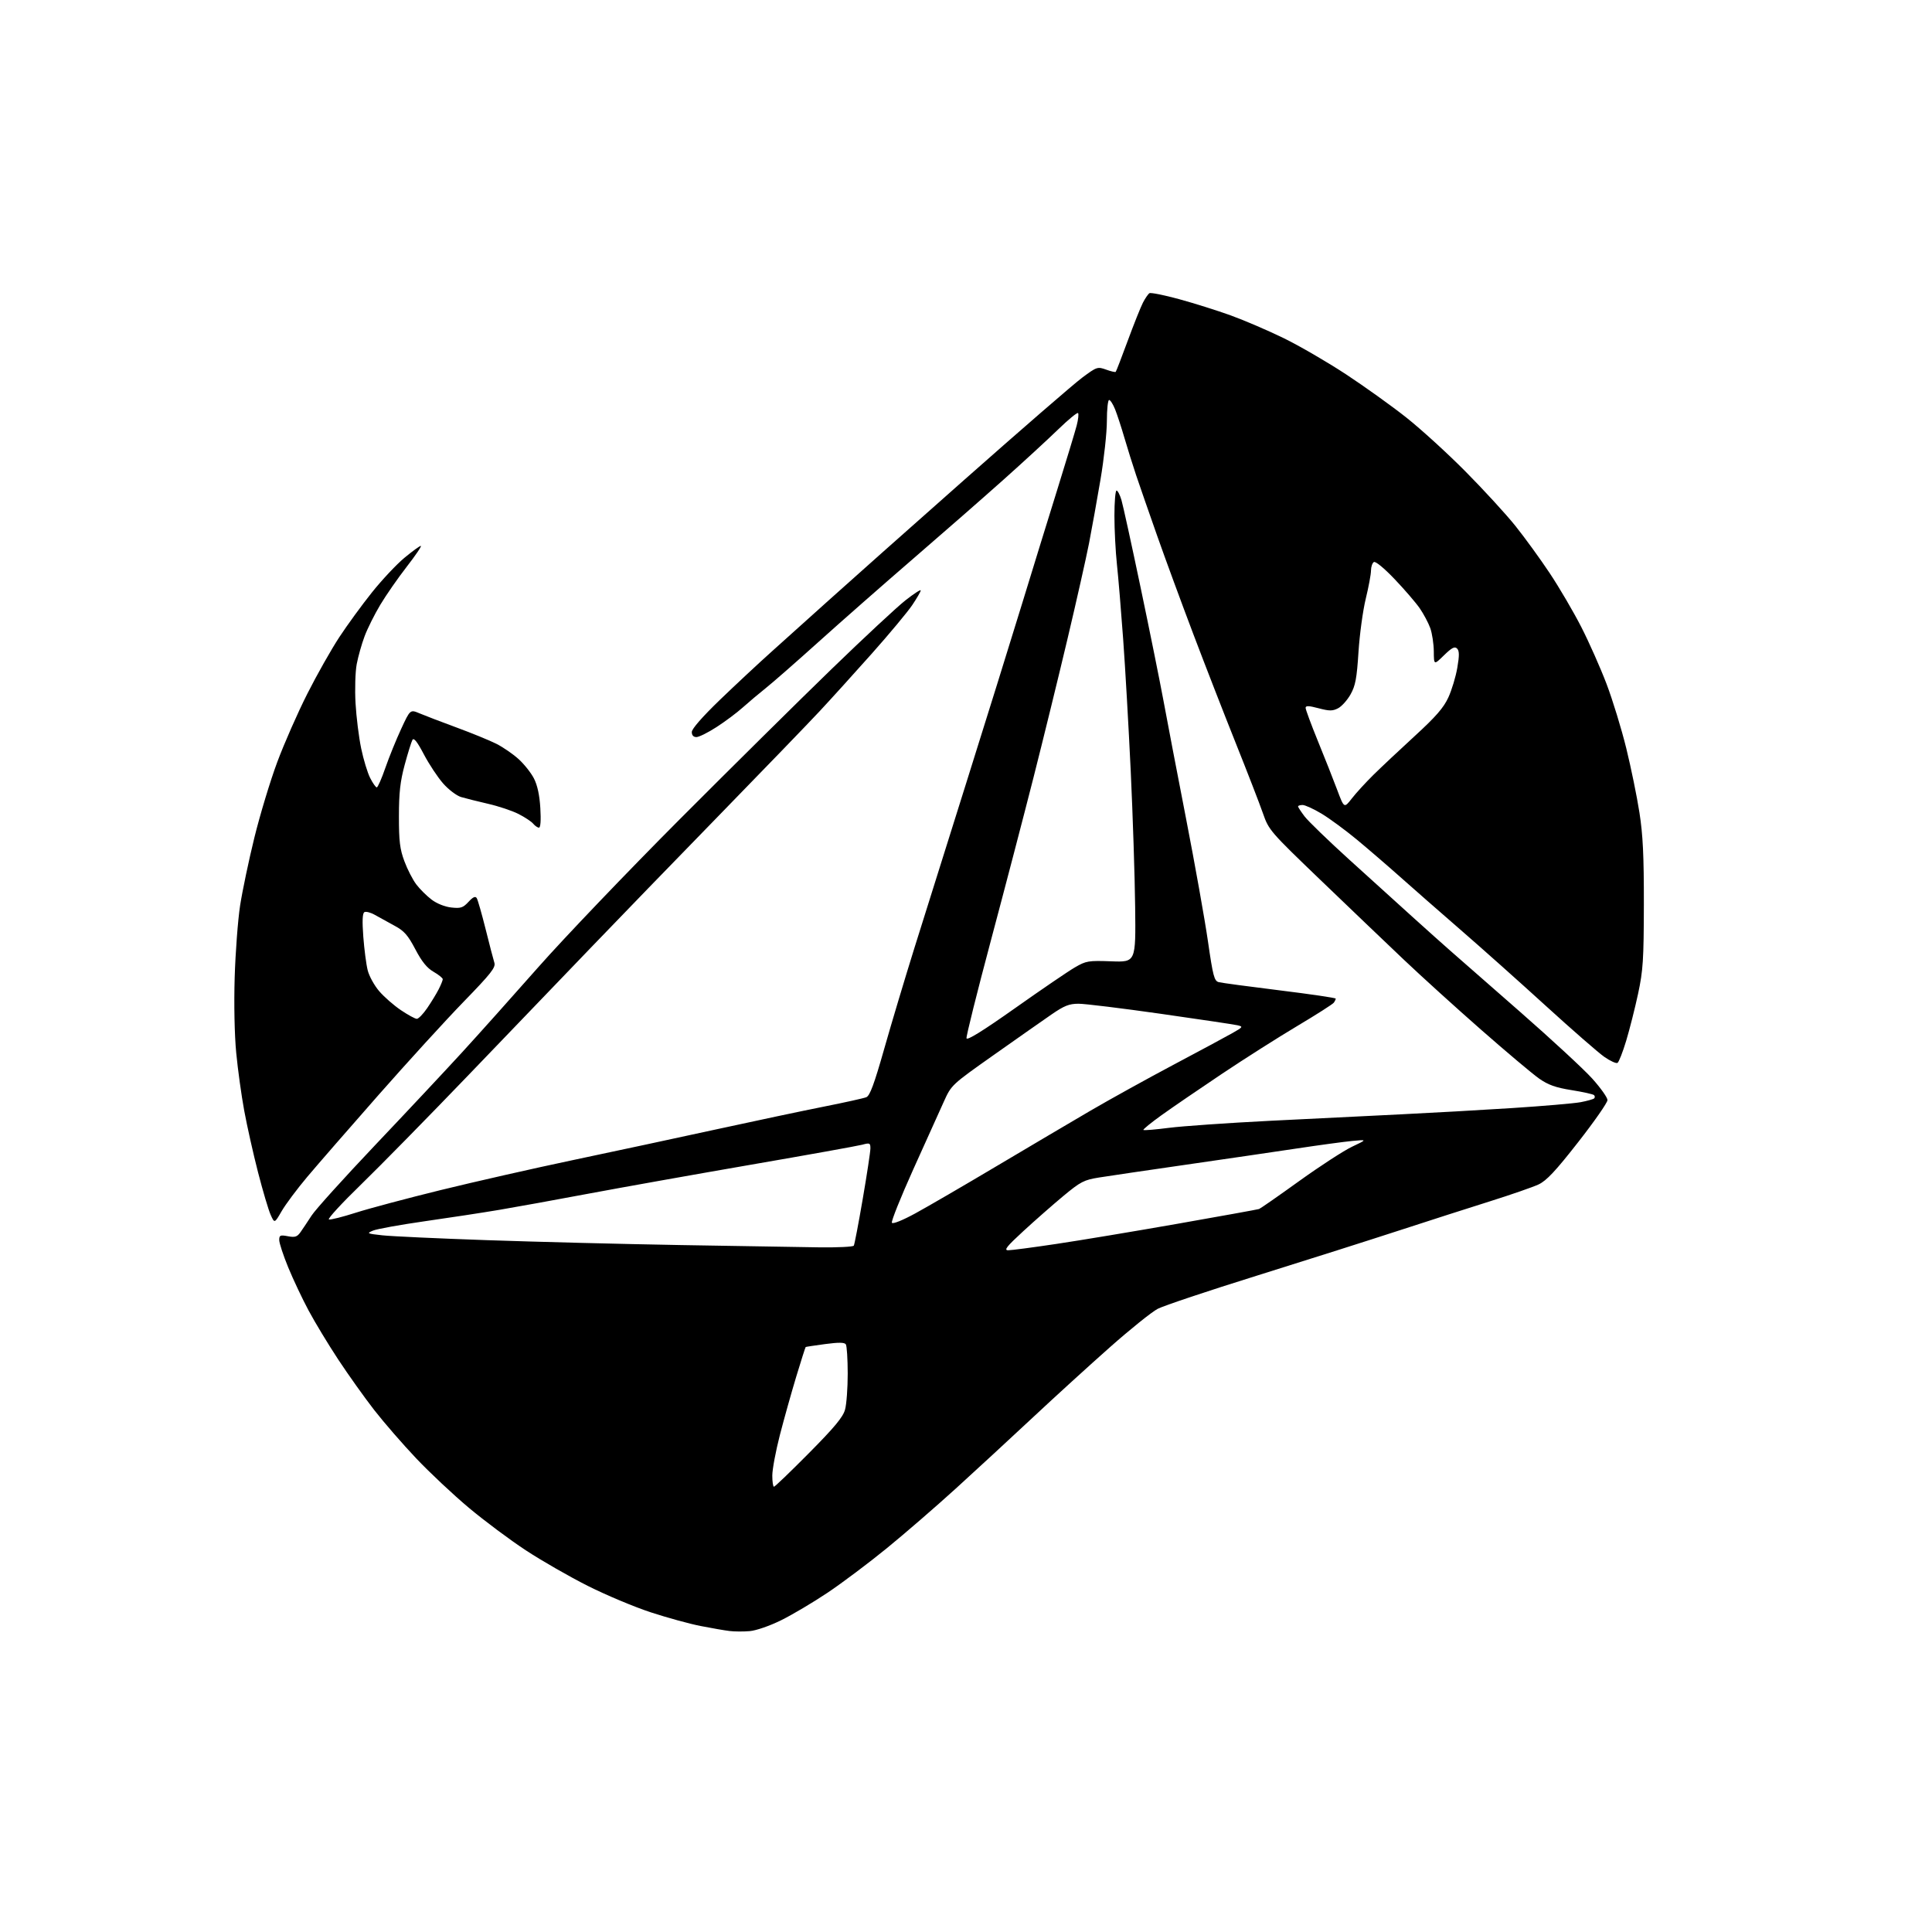 <?xml version="1.0" encoding="UTF-8" standalone="no"?>
<svg 
  version="1.1" 
  xmlns="http://www.w3.org/2000/svg" 
  xmlns:xlink="http://www.w3.org/1999/xlink" 
  xmlns:svg="http://www.w3.org/2000/svg"
  xmlns:rdf="http://www.w3.org/1999/02/22-rdf-syntax-ns#"
  xmlns:cc="http://creativecommons.org/ns#"
  xmlns:dc="http://purl.org/dc/elements/1.1/"
  viewBox="0 0 768 768"
  width="768"
  height="768"
>
<style>svg {background-color: white; }</style>"
<path stroke="none" fill="black" fill-rule="evenodd" d="M298.00,648.40C295.52,648.61 291.93,648.59 290.00,648.35C288.07,648.12 282.90,647.22 278.50,646.36C274.10,645.50 265.19,643.05 258.71,640.93C252.22,638.81 240.97,634.09 233.71,630.44C226.44,626.79 215.35,620.43 209.05,616.29C202.75,612.16 192.54,604.54 186.36,599.36C180.18,594.18 170.76,585.34 165.44,579.72C160.11,574.10 152.60,565.45 148.75,560.50C144.90,555.55 138.49,546.55 134.50,540.50C130.51,534.45 125.20,525.67 122.70,521.00C120.19,516.33 116.54,508.59 114.57,503.81C112.61,499.03 111.00,494.14 111.00,492.95C111.00,491.02 111.38,490.85 114.43,491.42C117.28,491.96 118.13,491.68 119.47,489.78C120.35,488.53 122.33,485.57 123.86,483.20C125.38,480.84 136.76,468.24 149.13,455.20C161.50,442.17 176.99,425.63 183.56,418.46C190.13,411.29 203.82,395.99 213.99,384.46C224.17,372.93 249.37,346.58 269.99,325.89C290.62,305.21 317.93,278.19 330.68,265.85C343.43,253.50 356.59,241.26 359.93,238.64C363.27,236.01 366.00,234.24 366.00,234.70C366.00,235.15 364.48,237.78 362.63,240.53C360.78,243.28 353.55,251.96 346.57,259.81C339.58,267.66 330.21,278.01 325.75,282.79C321.28,287.58 303.37,306.12 285.95,324.00C268.53,341.88 245.55,365.59 234.89,376.70C224.23,387.81 202.40,410.54 186.38,427.20C170.37,443.87 151.04,463.55 143.44,470.94C135.83,478.32 130.12,484.54 130.75,484.75C131.38,484.96 136.18,483.75 141.43,482.07C146.67,480.39 161.89,476.34 175.23,473.06C188.58,469.79 212.32,464.40 228.00,461.10C243.68,457.80 269.10,452.35 284.50,448.99C299.90,445.63 319.25,441.54 327.50,439.90C335.75,438.26 343.34,436.58 344.37,436.16C345.79,435.59 347.50,430.98 351.48,416.96C354.36,406.81 359.75,388.82 363.44,377.00C367.14,365.18 376.46,335.48 384.17,311.00C391.87,286.52 401.75,254.80 406.13,240.50C410.51,226.20 416.96,205.28 420.48,194.00C423.99,182.72 427.37,171.54 428.00,169.15C428.62,166.76 428.86,164.53 428.54,164.20C428.21,163.88 424.69,166.77 420.72,170.62C416.75,174.48 406.98,183.47 399.00,190.60C391.02,197.73 374.86,211.87 363.08,222.03C351.31,232.19 334.42,247.03 325.57,255.00C316.71,262.98 307.22,271.29 304.48,273.47C301.74,275.65 297.59,279.15 295.25,281.24C292.91,283.34 288.22,286.84 284.84,289.02C281.46,291.21 277.86,293.00 276.84,293.00C275.66,293.00 275.00,292.28 275.00,290.99C275.00,289.73 279.23,284.90 286.25,278.13C292.44,272.17 301.77,263.47 307.00,258.79C312.23,254.12 322.35,245.01 329.50,238.57C336.65,232.12 360.88,210.58 383.34,190.72C405.80,170.85 426.88,152.58 430.18,150.13C435.99,145.81 436.30,145.71 439.67,146.92C441.58,147.62 443.31,148.02 443.51,147.82C443.72,147.62 445.86,142.06 448.28,135.48C450.71,128.89 453.43,122.07 454.34,120.31C455.24,118.56 456.41,116.87 456.92,116.55C457.44,116.23 462.73,117.29 468.68,118.91C474.63,120.53 483.90,123.45 489.27,125.39C494.65,127.34 504.10,131.40 510.29,134.42C516.48,137.44 527.60,143.90 535.02,148.77C542.43,153.65 553.23,161.38 559.00,165.95C564.77,170.52 575.36,180.16 582.51,187.38C589.67,194.60 598.60,204.32 602.35,209.00C606.10,213.68 612.26,222.16 616.05,227.86C619.84,233.56 625.48,243.18 628.58,249.24C631.68,255.30 636.20,265.49 638.63,271.88C641.06,278.27 644.59,289.80 646.48,297.50C648.37,305.20 650.72,316.68 651.70,323.00C653.09,331.86 653.49,340.24 653.46,359.50C653.42,381.56 653.15,385.73 651.17,395.00C649.93,400.77 647.80,409.19 646.44,413.70C645.08,418.21 643.53,422.17 642.99,422.51C642.46,422.84 640.10,421.77 637.76,420.14C635.42,418.51 624.94,409.37 614.48,399.84C604.02,390.30 588.72,376.66 580.48,369.52C572.24,362.37 561.45,352.92 556.50,348.51C551.55,344.10 543.81,337.44 539.31,333.71C534.80,329.98 528.53,325.37 525.37,323.46C522.20,321.56 518.80,320.00 517.81,320.00C516.81,320.00 516.00,320.26 516.00,320.57C516.00,320.88 517.18,322.67 518.61,324.56C520.05,326.44 528.04,334.17 536.36,341.72C544.69,349.28 556.00,359.53 561.50,364.49C567.00,369.46 573.75,375.50 576.50,377.91C579.25,380.32 591.69,391.21 604.14,402.12C616.59,413.02 629.53,424.98 632.89,428.70C636.25,432.43 639.00,436.30 639.00,437.30C639.00,438.31 633.75,445.84 627.34,454.03C618.35,465.53 614.75,469.36 611.59,470.84C609.34,471.89 600.75,474.87 592.50,477.47C584.25,480.06 567.83,485.33 556.00,489.19C544.17,493.05 518.75,501.12 499.50,507.13C480.25,513.13 462.57,519.05 460.22,520.27C457.87,521.50 449.33,528.35 441.26,535.50C433.18,542.65 419.35,555.25 410.53,563.50C401.70,571.75 387.96,584.43 379.99,591.68C372.02,598.93 359.65,609.63 352.50,615.46C345.35,621.30 334.77,629.24 329.00,633.11C323.23,636.97 314.90,641.91 310.50,644.08C305.94,646.33 300.57,648.18 298.00,648.40zM307.66,591.00C308.03,591.00 314.29,584.98 321.58,577.62C331.70,567.41 335.10,563.32 335.91,560.37C336.51,558.24 336.98,551.77 336.98,546.00C336.97,540.23 336.64,535.00 336.23,534.40C335.71,533.60 333.38,533.57 328.00,534.29C323.88,534.84 320.40,535.37 320.27,535.46C320.14,535.55 318.46,540.82 316.54,547.16C314.62,553.50 311.69,563.96 310.02,570.41C308.36,576.86 307.00,584.13 307.00,586.57C307.00,589.01 307.30,591.00 307.66,591.00zM400.79,497.00C402.04,497.00 410.65,495.87 419.91,494.48C429.18,493.10 450.88,489.49 468.13,486.46C485.38,483.43 499.95,480.79 500.50,480.60C501.05,480.40 508.25,475.39 516.50,469.45C524.75,463.52 534.20,457.38 537.50,455.82C543.50,452.98 543.50,452.98 537.50,453.55C534.20,453.87 524.30,455.21 515.50,456.54C506.70,457.86 486.90,460.76 471.50,462.98C456.10,465.20 440.52,467.49 436.88,468.08C430.89,469.04 429.56,469.73 422.68,475.44C418.51,478.91 411.37,485.18 406.81,489.38C400.11,495.54 398.96,497.00 400.79,497.00zM325.69,495.84C332.95,495.93 339.11,495.63 339.40,495.17C339.68,494.71 341.28,486.36 342.95,476.60C344.63,466.85 346.00,457.81 346.00,456.51C346.00,454.35 345.74,454.23 342.75,455.04C340.96,455.52 321.05,459.10 298.50,462.99C275.95,466.89 246.93,472.07 234.00,474.49C221.07,476.92 205.10,479.82 198.50,480.93C191.90,482.04 178.54,484.09 168.81,485.47C159.09,486.86 149.86,488.53 148.31,489.17C145.65,490.29 145.84,490.38 152.00,491.06C155.57,491.45 174.25,492.32 193.50,492.98C212.75,493.65 247.40,494.53 270.50,494.93C293.60,495.34 318.44,495.75 325.69,495.84zM363.83,482.35C368.60,479.75 383.07,471.34 396.00,463.65C408.93,455.97 425.80,446.00 433.50,441.50C441.20,437.01 456.05,428.79 466.50,423.25C476.95,417.71 487.50,412.04 489.93,410.65C494.11,408.28 494.23,408.10 491.93,407.56C490.60,407.25 476.86,405.20 461.42,403.00C445.97,400.80 431.27,399.00 428.76,399.00C425.01,399.00 423.07,399.77 418.01,403.25C414.62,405.59 404.28,412.84 395.03,419.37C378.28,431.20 378.20,431.27 375.21,437.87C373.55,441.52 368.09,453.63 363.06,464.79C358.04,475.94 354.20,485.52 354.54,486.07C354.91,486.66 358.76,485.11 363.83,482.35zM111.98,481.42C109.13,486.35 109.13,486.35 107.59,482.92C106.74,481.04 104.48,473.43 102.57,466.00C100.66,458.57 98.19,447.55 97.08,441.50C95.96,435.45 94.53,425.11 93.90,418.51C93.22,411.48 92.97,399.08 93.29,388.51C93.59,378.61 94.56,365.77 95.44,360.00C96.33,354.23 98.88,342.07 101.11,333.00C103.34,323.93 107.42,310.43 110.19,303.00C112.95,295.57 118.35,283.32 122.17,275.77C125.99,268.21 131.72,258.09 134.89,253.27C138.06,248.44 143.89,240.45 147.85,235.50C151.80,230.55 157.61,224.36 160.75,221.75C163.89,219.14 166.83,217.00 167.29,217.00C167.74,217.00 165.23,220.71 161.71,225.25C158.18,229.79 153.44,236.62 151.16,240.43C148.88,244.24 146.07,249.86 144.93,252.93C143.78,255.99 142.37,260.98 141.80,264.00C141.23,267.02 141.02,274.00 141.33,279.50C141.64,285.00 142.65,293.10 143.57,297.50C144.48,301.90 146.09,307.19 147.14,309.25C148.18,311.31 149.37,313.00 149.77,313.00C150.17,313.00 151.71,309.51 153.18,305.25C154.66,300.99 157.49,294.01 159.47,289.75C163.06,282.00 163.06,282.00 166.78,283.57C168.83,284.44 175.45,286.97 181.50,289.20C187.55,291.43 194.65,294.33 197.29,295.66C199.92,296.99 203.89,299.71 206.11,301.72C208.33,303.72 211.09,307.19 212.24,309.43C213.63,312.14 214.49,316.10 214.79,321.25C215.08,326.09 214.88,329.00 214.25,329.00C213.70,329.00 212.66,328.29 211.94,327.42C211.21,326.55 208.57,324.81 206.06,323.54C203.55,322.27 198.12,320.46 194.00,319.52C189.88,318.57 185.05,317.36 183.27,316.83C181.50,316.30 178.29,313.87 176.15,311.43C174.00,308.99 170.56,303.79 168.49,299.86C165.84,294.81 164.51,293.13 163.95,294.12C163.52,294.90 162.13,299.35 160.87,304.02C159.09,310.62 158.58,315.16 158.58,324.50C158.57,334.38 158.95,337.53 160.75,342.35C161.94,345.57 164.08,349.72 165.49,351.58C166.90,353.43 169.62,356.14 171.54,357.59C173.58,359.16 176.80,360.45 179.36,360.74C183.14,361.16 184.04,360.87 186.23,358.51C188.04,356.55 188.97,356.14 189.51,357.02C189.93,357.70 191.52,363.26 193.05,369.38C194.57,375.49 196.13,381.49 196.52,382.71C197.10,384.57 195.20,386.99 184.30,398.21C177.20,405.52 161.97,422.21 150.45,435.29C138.93,448.38 126.20,463.00 122.17,467.79C118.13,472.58 113.55,478.72 111.98,481.42zM464.71,448.33C470.10,447.64 488.23,446.38 505.00,445.53C521.77,444.69 545.17,443.53 557.00,442.96C568.83,442.39 588.62,441.27 601.00,440.48C613.38,439.68 625.66,438.63 628.30,438.14C630.93,437.64 633.37,436.96 633.71,436.62C634.05,436.28 634.03,435.70 633.66,435.33C633.29,434.96 629.29,434.07 624.76,433.35C618.41,432.34 615.47,431.29 611.85,428.77C609.28,426.97 598.92,418.26 588.84,409.41C578.75,400.56 564.88,387.98 558.00,381.45C551.12,374.93 536.26,360.71 524.96,349.86C504.84,330.53 504.37,329.99 502.04,323.31C500.74,319.57 495.89,307.05 491.27,295.50C486.65,283.95 479.03,264.38 474.34,252.00C469.65,239.62 463.19,222.07 460.00,213.00C456.80,203.93 453.05,193.12 451.66,189.00C450.28,184.88 448.16,178.12 446.96,174.00C445.76,169.88 444.10,164.81 443.28,162.75C442.46,160.69 441.38,159.00 440.89,159.00C440.40,159.00 440.00,162.75 440.00,167.34C440.00,171.93 438.86,182.39 437.47,190.59C436.08,198.79 434.02,210.22 432.90,216.00C431.77,221.78 427.92,238.88 424.34,254.00C420.76,269.12 414.69,293.88 410.85,309.00C407.01,324.12 399.38,353.32 393.89,373.88C388.40,394.45 384.04,411.92 384.20,412.73C384.40,413.71 390.66,409.83 403.50,400.76C413.95,393.37 424.65,386.08 427.27,384.56C431.76,381.95 432.63,381.81 441.77,382.14C451.50,382.50 451.50,382.50 451.24,360.50C451.10,348.40 450.31,324.10 449.48,306.50C448.65,288.90 447.29,265.27 446.47,254.00C445.65,242.72 444.54,229.36 443.99,224.29C443.45,219.22 443.00,210.56 443.00,205.04C443.00,199.52 443.38,195.00 443.84,195.00C444.30,195.00 445.18,196.69 445.79,198.75C446.40,200.81 449.83,216.45 453.40,233.50C456.98,250.55 461.06,270.77 462.48,278.43C463.89,286.09 467.94,307.24 471.48,325.43C475.02,343.62 478.93,365.56 480.18,374.19C482.19,388.10 482.68,389.94 484.47,390.42C485.59,390.71 496.51,392.18 508.75,393.69C520.99,395.20 530.99,396.67 530.98,396.97C530.98,397.26 530.64,397.98 530.23,398.56C529.83,399.15 523.29,403.32 515.70,407.84C508.11,412.36 494.58,420.95 485.63,426.94C476.68,432.93 465.93,440.29 461.73,443.30C457.54,446.31 454.29,448.96 454.52,449.18C454.74,449.41 459.33,449.02 464.71,448.33zM165.69,405.00C166.36,405.00 168.21,403.09 169.81,400.75C171.41,398.41 173.46,395.06 174.36,393.30C175.26,391.54 176.00,389.72 176.00,389.25C176.00,388.78 174.36,387.46 172.36,386.31C169.75,384.82 167.69,382.28 165.11,377.37C162.15,371.73 160.67,370.05 156.85,368.00C154.29,366.62 150.79,364.69 149.07,363.71C147.35,362.72 145.44,362.23 144.84,362.60C144.08,363.07 143.95,366.14 144.42,372.39C144.80,377.40 145.58,383.39 146.16,385.69C146.73,388.00 148.79,391.74 150.73,394.00C152.67,396.27 156.56,399.67 159.37,401.56C162.18,403.45 165.02,405.00 165.69,405.00zM537.36,317.42C539.03,315.26 542.92,311.02 545.98,308.00C549.05,304.98 556.45,298.02 562.43,292.54C570.78,284.89 573.87,281.33 575.75,277.23C577.10,274.29 578.70,268.99 579.30,265.45C580.15,260.52 580.12,258.72 579.20,257.80C578.26,256.86 577.12,257.46 574.00,260.50C570.00,264.41 570.00,264.41 569.96,258.95C569.93,255.95 569.30,251.79 568.56,249.70C567.81,247.61 565.92,244.06 564.37,241.81C562.81,239.56 558.32,234.34 554.39,230.22C550.22,225.84 546.78,223.02 546.13,223.42C545.51,223.80 545.00,225.33 544.99,226.81C544.99,228.29 544.05,233.32 542.91,238.00C541.77,242.68 540.47,252.20 540.02,259.17C539.35,269.66 538.81,272.57 536.87,276.02C535.58,278.32 533.35,280.80 531.91,281.55C529.71,282.68 528.47,282.68 524.15,281.54C520.22,280.50 519.00,280.47 519.00,281.39C519.00,282.05 521.19,287.97 523.87,294.55C526.56,301.12 530.00,309.84 531.53,313.92C534.31,321.34 534.31,321.34 537.36,317.42z" />

</svg>